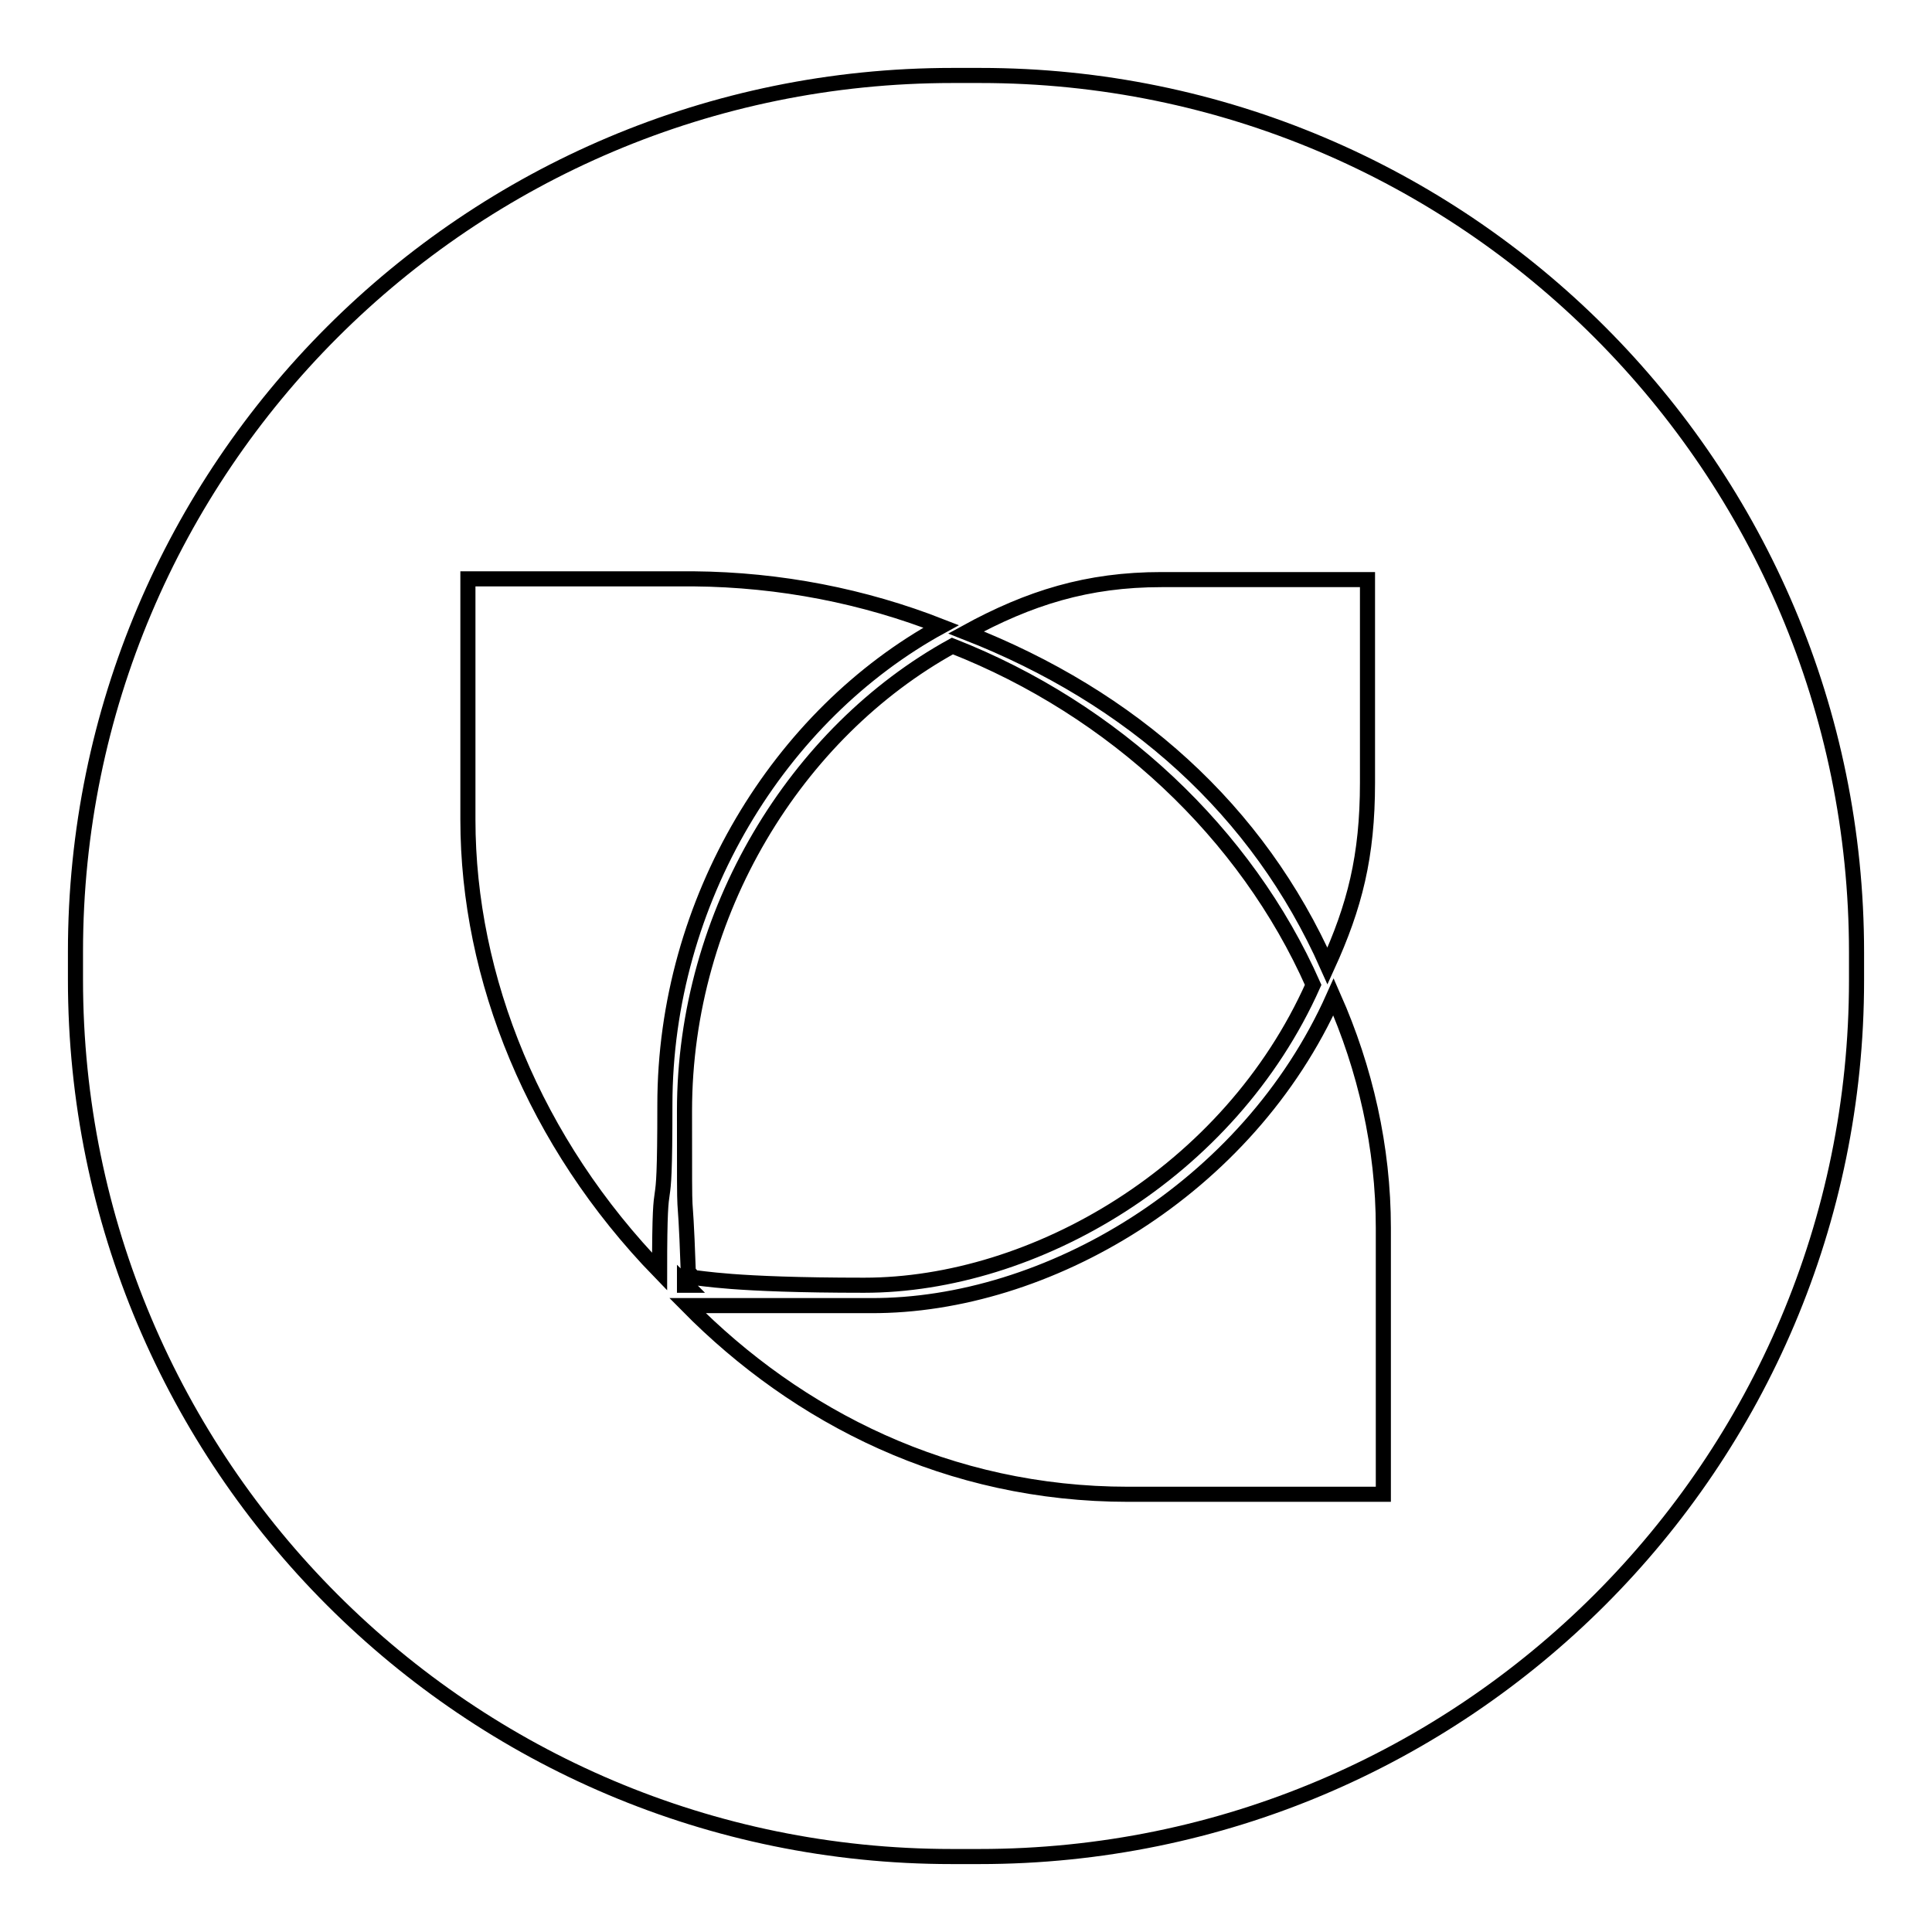 <?xml version="1.0" encoding="utf-8"?>
<!-- Svg Vector Icons : http://www.onlinewebfonts.com/icon -->
<!DOCTYPE svg PUBLIC "-//W3C//DTD SVG 1.1//EN" "http://www.w3.org/Graphics/SVG/1.1/DTD/svg11.dtd">
<svg version="1.1" xmlns="http://www.w3.org/2000/svg" xmlns:xlink="http://www.w3.org/1999/xlink" x="0px" y="0px" viewBox="0 0 256 256" enable-background="new 0 0 256 256" xml:space="preserve">
<g><g><path stroke-width="2" fill-opacity="0" stroke="#000000"  d="M129.9,10h-3.7C62,10,10,62,10,126.1v3.7C10,194,62,246,126.1,246h3.7C194,246,246,194,246,129.9v-3.7C246,62,194,10,129.9,10L129.9,10z M124.7,83c-21.4,11.7-36.6,36.3-36.6,63.4c0,18.2-0.7,5.8-0.7,22.1C70.8,151.4,62,129.6,62,108.6c0-28.4,0-31.9,0-31.9c19.1,0,5.4,0,29.9,0C103.4,76.8,114.5,79,124.7,83L124.7,83z M176.7,132.1c4.2,9.5,6.6,19.9,6.6,30.6v35.3h-33.8c-23.8,0-43.8-10.2-58.4-25h24.3C138.6,173.1,165.3,157.6,176.7,132.1L176.7,132.1L176.7,132.1z M175.9,128c-9.2-20.7-25.9-35.6-47.9-44.2c8.4-4.6,16.1-7,25.9-7h27.3v26.9C181.2,113.5,179.5,120.1,175.9,128L175.9,128L175.9,128z M90.7,170.3V170c0.1,0.1,0.2,0.2,0.3,0.3C90.7,170.3,90.7,170.3,90.7,170.3L90.7,170.3L90.7,170.3z M114.5,170.3c-17.7,0-21.6-1-22.6-1c-0.1-0.1-0.6-0.7-0.7-0.8c-0.5-14.3-0.5-2.5-0.5-21.3c0-26.3,14.8-50.2,35.5-61.6c21.4,8.4,38.9,24.8,47.8,44.9C162.9,155.4,137,170.3,114.5,170.3L114.5,170.3z"/></g></g>
</svg>